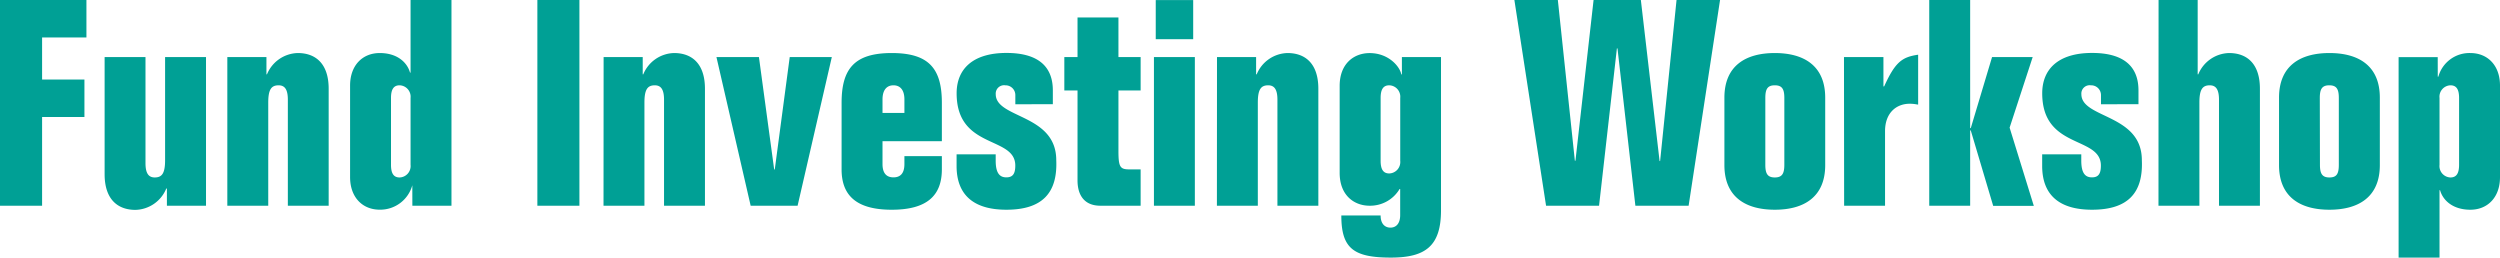 <svg xmlns="http://www.w3.org/2000/svg" viewBox="0 0 511.38 52.68"><title>page-title-experience</title><path d="M0 0h17.68v7.66H8.61v8.61h8.66v7.66H8.61v18.15H0zm42.14 42.08h-8v-3.51h-.13a7 7 0 0 1-6.31 4.36c-3.65 0-6.3-2.18-6.3-7.3V11.67h8.36v21.69c0 2.12.65 2.94 1.89 2.94 1.47 0 2.12-.82 2.12-3.53v-21.1h8.37zm4.36-30.41h8v3.54h.11a7 7 0 0 1 6.31-4.36c3.65 0 6.31 2.18 6.31 7.3v23.93h-8.35V20.39c0-2.12-.65-2.94-1.89-2.94-1.47 0-2.12.82-2.12 3.53v21.1H46.5zm37.84 26.22a6.8 6.8 0 0 1-6.66 5c-3.54 0-6.07-2.53-6.07-6.66V17.5c0-4.12 2.53-6.65 6.07-6.65s5.6 1.88 6.19 4h.11V0h8.37v42.08h-8zm-4.36-4.18c0 1.83.59 2.59 1.76 2.59a2.33 2.33 0 0 0 2.24-2.59V20.04a2.33 2.33 0 0 0-2.24-2.59c-1.17 0-1.76.76-1.76 2.59zm29.94 8.37V0h8.6v42.08zm13.55-30.41h8v3.54h.11a7 7 0 0 1 6.31-4.36c3.65 0 6.31 2.18 6.31 7.3v23.93h-8.37V20.39c0-2.12-.65-2.94-1.89-2.94-1.47 0-2.12.82-2.12 3.53v21.1h-8.37zm31.77 0l3.12 23h.12l3.06-23h8.61l-7 30.41h-9.6l-7-30.41zm25.28 17.21v4.69c0 2 .94 2.71 2.24 2.71s2.24-.7 2.24-2.71v-1.63h7.66v2.71c0 5.42-3.12 8.25-10.25 8.25s-10.26-2.83-10.26-8.25V21.04c0-6.95 2.6-10.19 10.26-10.19s10.25 3.24 10.25 10.19v7.84zM185 23.1v-2.77c0-1.94-.88-2.88-2.24-2.88s-2.24.94-2.24 2.88v2.77zm22.69-1.77v-1.88a2 2 0 0 0-2.06-2 1.71 1.71 0 0 0-1.95 1.82c0 5 12.38 4 12.38 13.5.29 6.72-2.89 10.13-10.2 10.13-7.13 0-10.19-3.41-10.19-8.95v-2.38h8v1.29c0 2.66.89 3.42 2.18 3.42s1.83-.7 1.83-2.41c0-6.13-12-3.24-12-14.79 0-4.9 3.24-8.25 10.19-8.25 6.19 0 9.49 2.53 9.49 7.66v2.82zm12.72-17.76h8.37v8.1h4.54v6.84h-4.54v12.37c0 3.3.35 3.77 2.24 3.77h2.3v7.43h-8.25c-3.13 0-4.66-2-4.66-5.19V18.51h-2.7v-6.84h2.7zm24 8.1v30.41h-8.37V11.67zm-8-3.65v-8h7.66v8zm12.53 3.65h8v3.54h.12a7 7 0 0 1 6.3-4.36c3.66 0 6.31 2.18 6.31 7.3v23.93h-8.37V20.39c0-2.12-.65-2.94-1.89-2.94-1.47 0-2.12.82-2.12 3.53v21.1h-8.37zm33.47 32.41c0 1.77.94 2.48 2 2.48 1.3 0 2-1 2-2.54v-5.36h-.12a7 7 0 0 1-6.13 3.42c-3.18 0-6.13-2.12-6.13-6.72V17.57c0-4.59 2.95-6.71 6.13-6.71 3.89 0 6.19 2.76 6.48 4.36h.12v-3.55h8v31.35c0 7.31-3.18 9.67-10.25 9.67-7.66 0-10.14-1.89-10.14-8.61zm0-11.2c0 1.83.59 2.6 1.77 2.6a2.34 2.34 0 0 0 2.24-2.6V20.04a2.33 2.33 0 0 0-2.24-2.59c-1.18 0-1.77.76-1.77 2.59zM309.77 0h8.89l3.48 32.88h.12L325.97 0h9.67l3.83 32.94h.11L342.94 0h8.9l-6.43 42.08h-10.89L330.86 9.9h-.12l-3.65 32.18h-10.84zm42.96 19.98c0-6.54 4.36-9.13 10.31-9.13s10.31 2.59 10.31 9.13v13.79c0 6.54-4.36 9.13-10.31 9.13s-10.31-2.59-10.31-9.13zm8.37 13.73c0 1.83.47 2.59 1.94 2.59s1.95-.76 1.95-2.59V20.04c0-1.83-.47-2.59-1.95-2.59s-1.94.76-1.94 2.59zm16.09-22.04h8.07v6h.15c2.3-5.07 3.71-6 6.95-6.48v10.2h-.12a7.81 7.81 0 0 0-1.59-.17c-2.83 0-5.06 1.94-5.06 5.6v15.26h-8.37zM394.63 0H403v26.17l.12.06 4.36-14.56h8.31l-4.72 14.44 4.95 16h-8.31l-4.59-15.44H403v15.41h-8.37zm35.13 21.33v-1.88a2 2 0 0 0-2.07-2 1.7 1.7 0 0 0-1.94 1.82c0 5 12.37 4 12.37 13.5.3 6.72-2.88 10.13-10.19 10.13-7.13 0-10.2-3.41-10.2-8.95v-2.38h8v1.29c0 2.66.88 3.42 2.18 3.42s1.83-.7 1.83-2.41c0-6.13-12-3.24-12-14.79 0-4.9 3.25-8.25 10.2-8.25 6.19 0 9.49 2.53 9.49 7.66v2.82zM441.54 0h8v15.21h.12a7 7 0 0 1 6.3-4.36c3.66 0 6.31 2.18 6.31 7.3v23.93h-8.37V20.39c0-2.12-.65-2.94-1.89-2.94-1.47 0-2.12.82-2.12 3.53v21.1h-8.37zm24.64 19.98c0-6.54 4.36-9.13 10.31-9.13s10.31 2.59 10.31 9.13v13.79c0 6.54-4.36 9.13-10.31 9.13s-10.31-2.59-10.31-9.13zm8.37 13.73c0 1.83.47 2.59 1.94 2.59s1.92-.73 1.92-2.59V20.04c0-1.83-.47-2.59-1.95-2.59s-1.94.76-1.94 2.59zm24.1-18.03h.12a6.6 6.6 0 0 1 6.54-4.83c3.54 0 6.07 2.53 6.07 6.65v18.74c0 4.13-2.53 6.66-6.07 6.66s-5.6-1.88-6.19-4h-.11v13.79h-8.37v-41h8zm4.36 4.36c0-1.83-.59-2.59-1.77-2.59a2.33 2.33 0 0 0-2.23 2.59v13.67a2.33 2.33 0 0 0 2.23 2.59c1.18 0 1.77-.76 1.77-2.59z" fill="#00a095" data-name="Layer 2"/></svg>